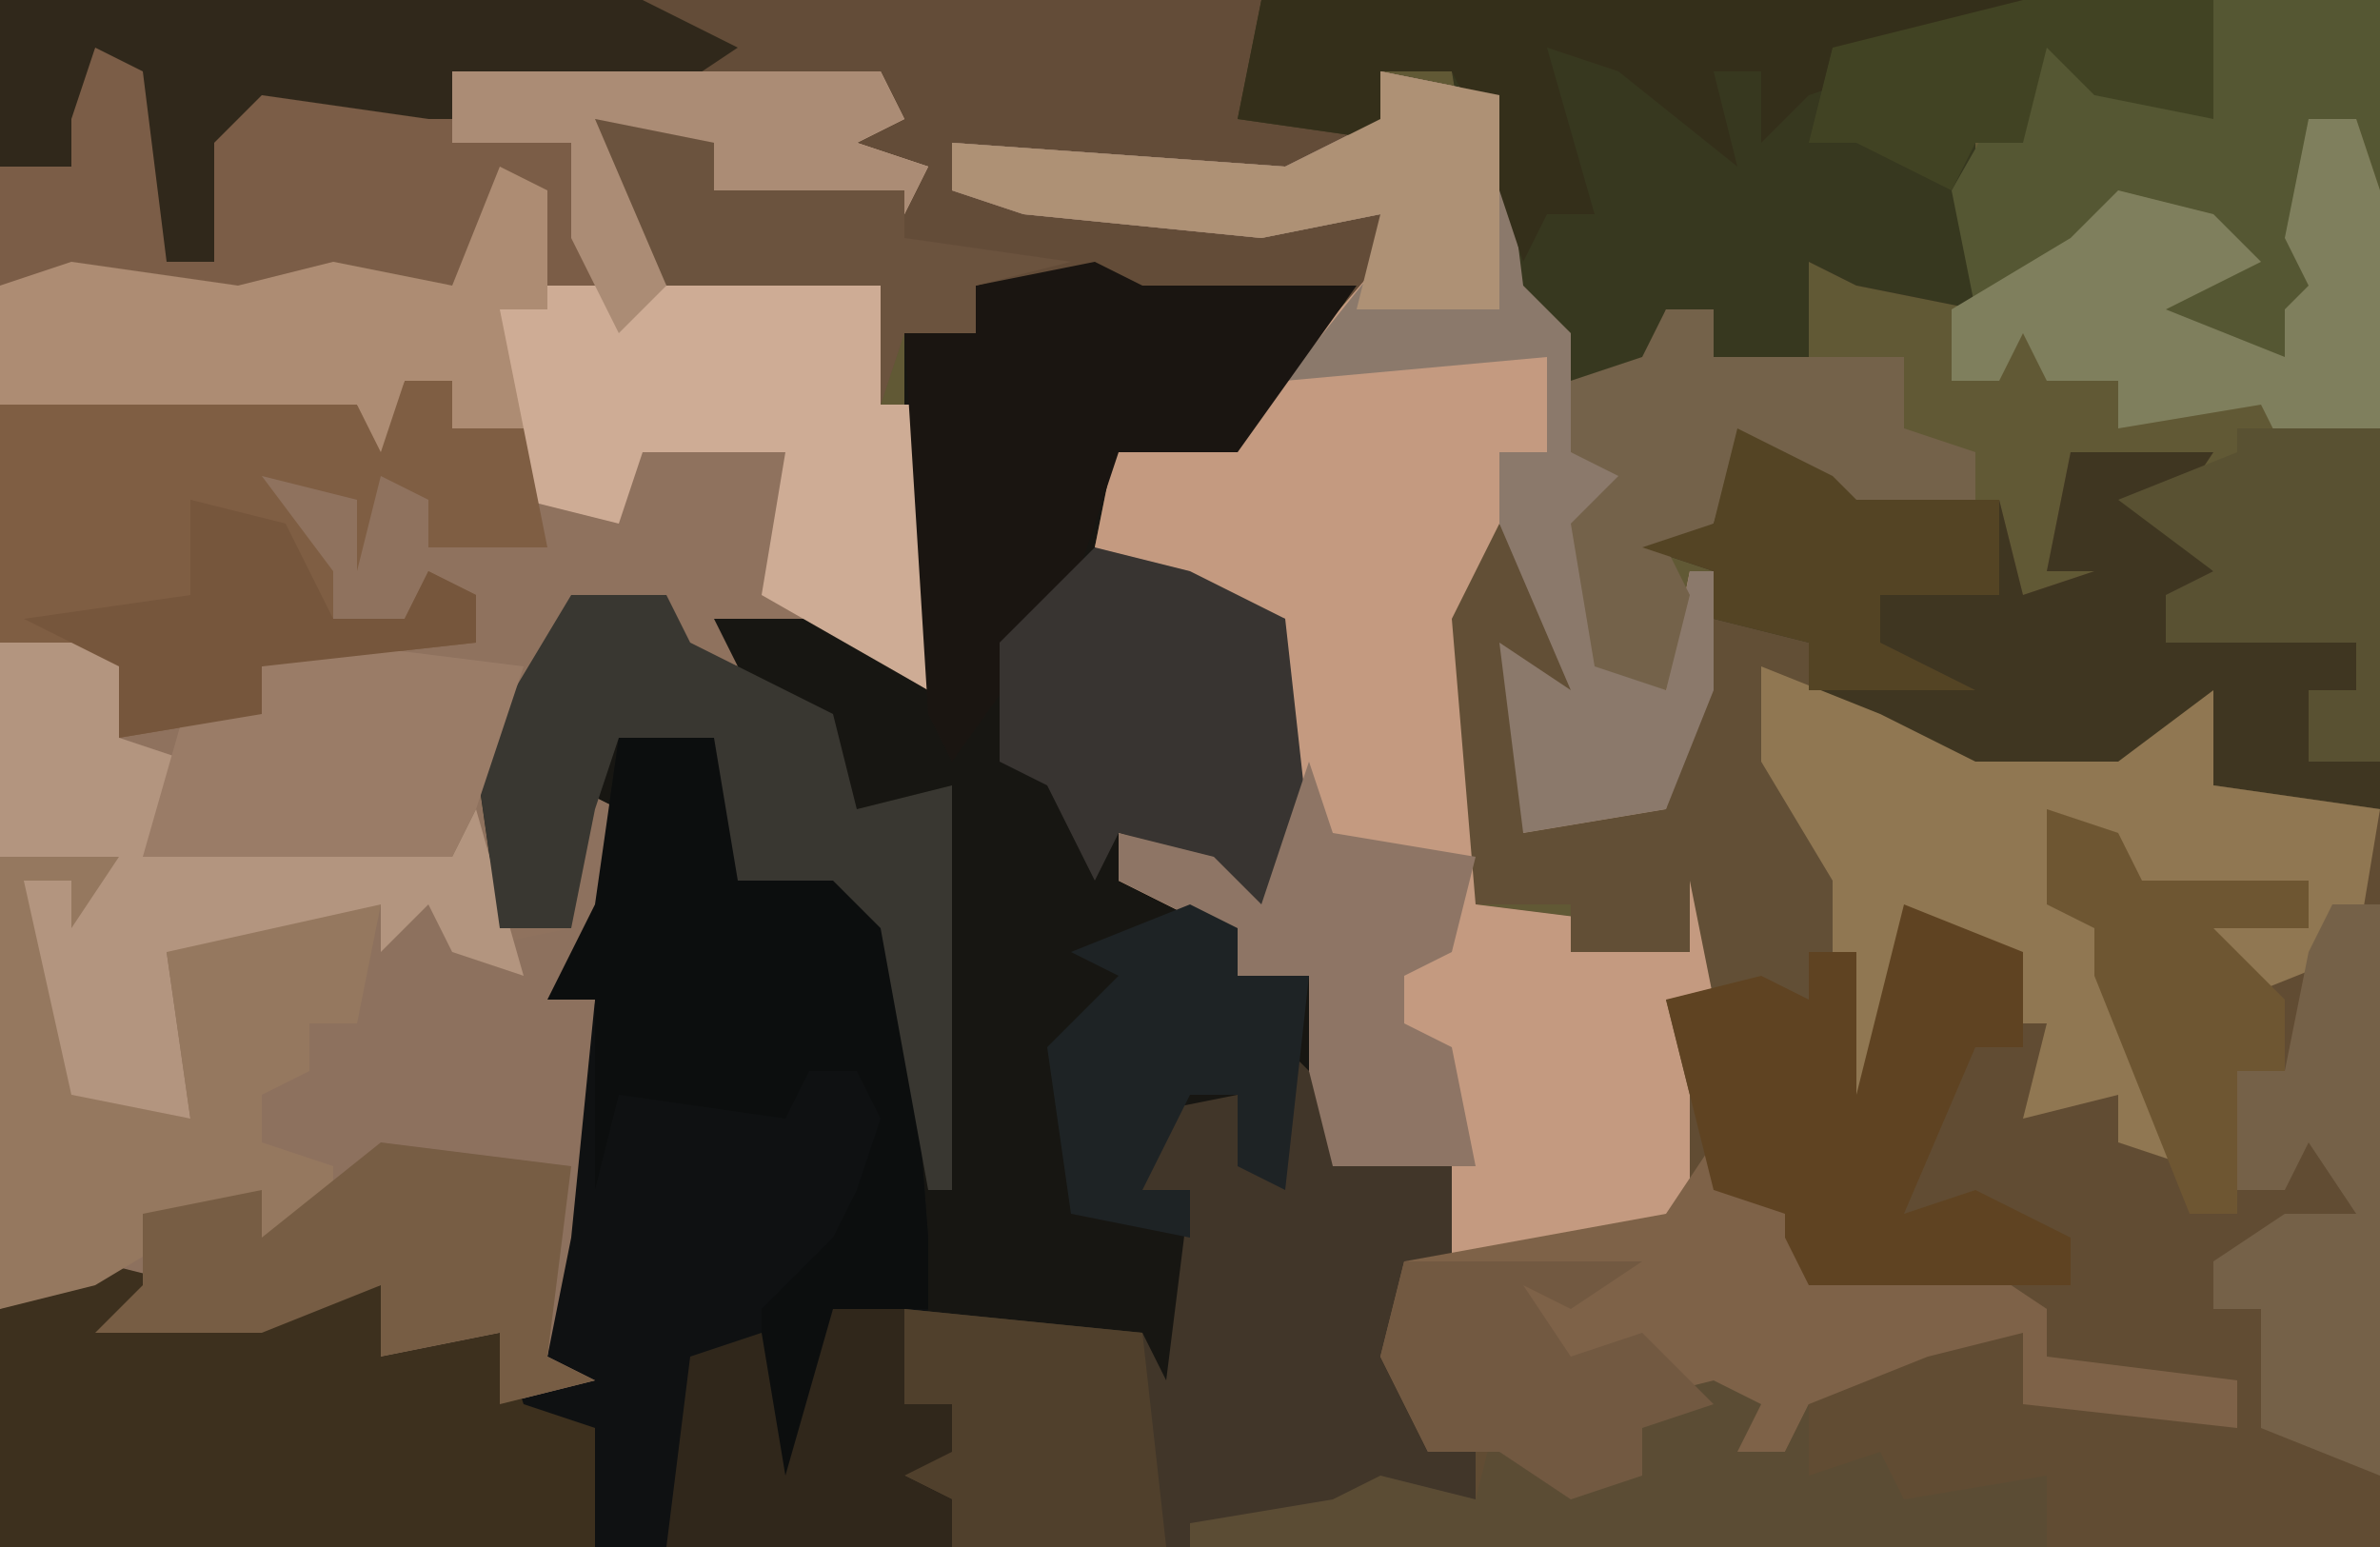 <?xml version="1.0" encoding="UTF-8"?>
<svg version="1.1" xmlns="http://www.w3.org/2000/svg" width="100" height="65">
<path d="M0,0 L100,0 L100,65 L0,65 Z " fill="#615935" transform="translate(0,0)"/>
<path d="M0,0 L2,1 L11,1 L6,8 L1,8 L0,12 L4,13 L8,15 L9,24 L7,28 L4,25 L1,24 L2,26 L6,28 L6,30 L9,30 L10,37 L15,38 L15,43 L13,43 L14,49 L16,50 L16,52 L11,52 L11,53 L4,54 L-46,54 L-46,44 L-42,42 L-38,43 L-40,44 L-35,44 L-30,43 L-30,46 L-25,45 L-24,47 L-23,46 L-22,36 L-21,31 L-23,31 L-21,27 L-21,23 L-22,28 L-25,28 L-26,21 L-28,20 L-25,19 L-22,14 L-18,14 L-17,14 L-12,14 L-8,17 L-8,3 L-5,3 L-5,1 Z " fill="#171612" transform="translate(46,11)"/>
<path d="M0,0 L5,1 L6,9 L8,11 L8,16 L12,17 L10,17 L9,21 L10,25 L12,26 L13,21 L14,21 L14,26 L12,31 L6,32 L5,24 L8,26 L5,20 L4,24 L5,33 L4,35 L12,36 L10,34 L14,33 L14,39 L13,40 L14,45 L16,44 L17,47 L20,48 L19,50 L29,51 L28,49 L23,48 L21,49 L24,40 L26,40 L26,37 L23,36 L21,44 L19,43 L19,34 L16,29 L16,25 L21,27 L25,29 L31,29 L35,26 L35,30 L42,31 L42,62 L-8,62 L-8,61 L-2,60 L0,59 L4,60 L4,58 L1,57 L0,51 L2,50 L3,46 L-2,46 L-3,42 L-3,38 L-6,38 L-7,36 L-11,34 L-11,32 L-7,33 L-5,35 L-4,29 L-4,23 L-10,22 L-12,20 L-11,15 L-6,15 L0,8 L0,6 L-5,7 L-15,6 L-18,5 L-18,3 L-4,4 L0,2 Z M28,47 Z " fill="#614C33" transform="translate(58,3)"/>
<path d="M0,0 L4,0 L18,0 L19,2 L17,3 L20,4 L19,6 L11,5 L10,7 L9,3 L8,4 L10,8 L18,9 L18,14 L20,14 L20,26 L15,23 L11,23 L12,25 L9,24 L9,22 L5,23 L1,29 L2,36 L5,36 L5,30 L7,31 L6,38 L6,39 L5,49 L4,54 L6,55 L2,56 L2,53 L-3,54 L-3,51 L-8,53 L-15,53 L-13,51 L-19,52 L-19,9 L-16,8 L-9,9 L-5,8 L0,9 L2,4 L4,5 L4,9 L6,8 L5,3 L0,3 Z " fill="#8F725E" transform="translate(19,3)"/>
<path d="M0,0 L93,0 L93,5 L88,4 L86,2 L85,6 L83,6 L83,13 L78,12 L76,11 L76,15 L72,15 L72,13 L70,13 L69,16 L66,16 L62,9 L61,3 L58,3 L59,6 L55,8 L47,8 L40,6 L40,8 L46,8 L53,9 L58,9 L59,12 L55,13 L48,13 L46,12 L41,12 L41,14 L38,14 L37,17 L37,12 L28,12 L25,5 L30,6 L30,8 L38,8 L39,7 L31,6 L31,5 L34,4 L26,4 L23,3 L22,5 L19,3 L19,6 L24,6 L26,12 L23,12 L21,8 L20,13 L10,12 L9,15 L9,12 L0,12 Z " fill="#634C38" transform="translate(0,0)"/>
<path d="M0,0 L3,1 L4,7 L6,7 L8,5 L10,9 L11,22 L11,25 L10,29 L12,29 L12,31 L10,32 L12,33 L12,35 L-28,35 L-28,25 L-24,23 L-20,24 L-22,25 L-17,25 L-12,24 L-12,27 L-7,26 L-6,28 L-5,27 L-4,17 L-3,12 L-5,12 L-3,8 L-2,1 Z " fill="#0F1112" transform="translate(28,30)"/>
<path d="M0,0 L5,1 L6,9 L8,11 L8,16 L12,17 L10,17 L9,21 L10,25 L12,26 L13,21 L14,21 L14,26 L12,31 L6,32 L5,24 L8,26 L5,20 L4,24 L5,33 L4,35 L12,36 L10,34 L14,33 L14,39 L13,40 L13,49 L3,50 L3,46 L-2,46 L-3,42 L-3,38 L-6,38 L-7,36 L-11,34 L-11,32 L-7,33 L-5,35 L-4,29 L-4,23 L-10,22 L-12,20 L-11,15 L-6,15 L0,8 L0,6 L-5,7 L-15,6 L-18,5 L-18,3 L-4,4 L0,2 Z " fill="#C49A80" transform="translate(58,3)"/>
<path d="M0,0 L4,2 L5,3 L11,3 L12,7 L15,6 L13,6 L14,1 L20,1 L18,4 L21,7 L18,7 L18,9 L24,8 L26,9 L26,11 L24,11 L24,14 L27,14 L27,16 L20,15 L19,13 L16,15 L10,15 L1,10 L4,17 L5,24 L5,28 L7,20 L12,22 L12,26 L10,26 L7,33 L10,32 L14,34 L14,36 L3,36 L2,34 L2,33 L-1,32 L-3,24 L-1,24 L-2,19 L-2,22 L-7,22 L-7,20 L-11,20 L-12,8 L-10,4 L-8,6 L-6,12 L-8,13 L-9,13 L-9,17 L-3,16 L-2,11 L-1,6 L-4,5 L-1,4 Z M13,32 Z " fill="#624F36" transform="translate(73,18)"/>
<path d="M0,0 L4,0 L18,0 L19,2 L17,3 L20,4 L19,6 L11,5 L10,7 L9,3 L8,4 L10,8 L18,9 L18,14 L20,14 L20,26 L13,22 L14,16 L8,16 L7,19 L3,18 L3,15 L0,15 L0,13 L-2,13 L-3,16 L-4,14 L-19,14 L-19,9 L-16,8 L-9,9 L-5,8 L0,9 L2,4 L4,5 L4,9 L6,8 L5,3 L0,3 Z " fill="#CEAC95" transform="translate(19,3)"/>
<path d="M0,0 L2,1 L1,8 L1,9 L0,19 L-1,24 L1,25 L-3,26 L-3,23 L-8,24 L-8,21 L-13,23 L-20,23 L-18,21 L-24,22 L-24,3 L-19,3 L-21,6 L-21,4 L-23,4 L-21,13 L-16,14 L-17,7 L-8,5 L-5,5 L-5,7 L0,6 Z " fill="#8D715E" transform="translate(24,33)"/>
<path d="M0,0 L40,0 L40,5 L35,4 L33,2 L32,6 L30,6 L30,13 L25,12 L23,11 L23,15 L19,15 L19,13 L17,13 L16,16 L13,16 L9,9 L8,3 L5,3 L6,6 L-1,5 Z " fill="#37381F" transform="translate(53,0)"/>
<path d="M0,0 L2,2 L2,4 L7,5 L7,10 L5,10 L6,16 L8,17 L8,19 L3,19 L3,20 L-4,21 L-14,21 L-14,19 L-18,17 L-14,17 L-14,15 L-16,15 L-16,11 L-6,12 L-5,14 L-4,6 L-6,6 L-7,3 L-2,2 L-1,4 Z " fill="#413629" transform="translate(54,44)"/>
<path d="M0,0 L4,1 L2,2 L7,2 L12,1 L12,4 L17,3 L18,6 L21,7 L21,12 L-4,12 L-4,2 Z " fill="#3D301E" transform="translate(4,53)"/>
<path d="M0,0 L4,2 L5,3 L11,3 L12,7 L15,6 L13,6 L14,1 L20,1 L18,4 L21,7 L18,7 L18,9 L24,8 L26,9 L26,11 L24,11 L24,14 L27,14 L27,16 L20,15 L19,13 L16,15 L10,15 L3,11 L3,9 L-1,8 L-1,6 L-4,5 L-1,4 Z " fill="#3F3621" transform="translate(73,18)"/>
<path d="M0,0 L5,2 L9,4 L15,4 L19,1 L19,5 L26,6 L25,12 L20,14 L19,11 L23,11 L23,9 L15,10 L14,9 L14,11 L16,14 L18,21 L15,20 L15,18 L11,19 L12,15 L10,15 L10,12 L7,11 L5,19 L3,18 L3,9 L0,4 Z " fill="#907752" transform="translate(74,28)"/>
<path d="M0,0 L2,3 L5,4 L4,6 L10,6 L13,8 L13,10 L21,11 L21,13 L12,12 L12,9 L8,10 L3,12 L2,14 L0,14 L-1,12 L-4,13 L-4,15 L-7,16 L-10,14 L-13,14 L-15,10 L-14,6 L-3,4 L-1,1 Z " fill="#7E6248" transform="translate(73,47)"/>
<path d="M0,0 L7,1 L8,2 L9,0 L11,0 L11,2 L14,2 L15,7 L10,7 L10,5 L8,4 L7,8 L7,5 L3,4 L6,8 L6,10 L9,10 L10,8 L12,9 L12,11 L3,12 L3,14 L-3,15 L-3,12 L-8,11 L-8,1 Z " fill="#7F5E43" transform="translate(8,16)"/>
<path d="M0,0 L3,1 L4,7 L6,7 L8,5 L10,9 L11,22 L11,25 L7,25 L7,32 L4,33 L4,25 L7,22 L8,20 L9,17 L8,15 L6,15 L5,17 L-2,16 L-3,20 L-3,12 L-5,12 L-3,8 L-2,1 Z " fill="#0C0E0E" transform="translate(28,30)"/>
<path d="M0,0 L5,1 L6,9 L8,11 L8,16 L12,17 L10,17 L9,21 L10,25 L12,26 L13,21 L14,21 L14,26 L12,31 L6,32 L5,24 L8,26 L5,19 L5,16 L7,16 L7,12 L-4,13 L0,8 L0,6 L-5,7 L-15,6 L-18,5 L-18,3 L-4,4 L0,2 Z " fill="#8B796B" transform="translate(58,3)"/>
<path d="M0,0 L10,0 L10,1 L5,1 L5,4 L8,5 L8,8 L19,9 L20,7 L22,14 L19,13 L18,11 L16,13 L16,11 L13,13 L7,13 L8,20 L3,20 L1,14 L1,10 L4,10 L0,9 Z " fill="#B3957F" transform="translate(0,27)"/>
<path d="M0,0 L4,1 L3,6 L3,9 L5,3 L7,1 L15,2 L15,4 L20,4 L22,10 L19,10 L17,6 L16,11 L6,10 L5,13 L5,10 L-4,10 L-4,5 L-2,4 L-2,1 L-1,2 Z " fill="#7B5D47" transform="translate(4,2)"/>
<path d="M0,0 L2,1 L11,1 L6,8 L1,8 L-1,14 L-6,21 L-7,19 L-8,3 L-5,3 L-5,1 Z " fill="#1A1511" transform="translate(46,11)"/>
<path d="M0,0 L4,0 L5,2 L11,5 L12,9 L16,8 L16,25 L15,25 L13,14 L11,12 L7,12 L6,6 L2,6 L1,9 L0,14 L-3,14 L-4,7 L-6,6 L-3,5 Z " fill="#393731" transform="translate(24,25)"/>
<path d="M0,0 L7,0 L7,8 L6,5 L4,5 L4,11 L6,11 L5,14 L3,13 L3,15 L-2,14 L-4,12 L1,11 L-2,9 L-5,10 L-7,12 L-10,13 L-11,8 L-7,1 L-5,2 L-5,4 L-1,4 Z " fill="#555733" transform="translate(93,0)"/>
<path d="M0,0 L5,0 L3,3 L3,1 L1,1 L3,10 L8,11 L7,4 L16,2 L15,7 L13,7 L13,9 L11,10 L11,12 L14,13 L14,15 L9,17 L9,15 L4,18 L0,19 Z " fill="#95785F" transform="translate(0,36)"/>
<path d="M0,0 L4,1 L8,3 L9,12 L7,16 L4,13 L1,12 L0,14 L-2,10 L-4,9 L-4,4 Z " fill="#383431" transform="translate(46,23)"/>
<path d="M0,0 L32,0 L32,1 L23,4 L21,6 L21,3 L19,3 L20,7 L15,3 L12,2 L14,9 L12,9 L11,11 L9,5 L8,3 L5,3 L6,6 L-1,5 Z " fill="#342F1A" transform="translate(53,0)"/>
<path d="M0,0 L27,0 L31,2 L28,4 L23,3 L22,5 L18,5 L11,4 L9,6 L9,11 L7,11 L6,3 L4,2 L3,5 L3,7 L0,7 Z " fill="#30281B" transform="translate(0,0)"/>
<path d="M0,0 L5,2 L5,6 L3,6 L0,13 L3,12 L7,14 L7,16 L-4,16 L-5,14 L-5,13 L-8,12 L-10,4 L-6,3 L-4,4 L-4,2 L-2,2 L-2,8 Z M6,12 Z " fill="#5F4322" transform="translate(80,38)"/>
<path d="M0,0 L2,1 L2,6 L0,6 L1,11 L-2,11 L-2,9 L-4,9 L-5,12 L-6,10 L-21,10 L-21,5 L-18,4 L-11,5 L-7,4 L-2,5 Z " fill="#AD8C73" transform="translate(21,7)"/>
<path d="M0,0 L2,1 L1,3 L3,3 L4,1 L4,4 L7,3 L8,5 L14,4 L14,7 L-22,7 L-22,6 L-16,5 L-14,4 L-10,5 L-9,1 L-6,2 L-6,4 L-3,4 L-4,1 Z " fill="#5B4C34" transform="translate(72,58)"/>
<path d="M0,0 L2,0 L2,2 L10,2 L10,5 L13,6 L13,9 L8,9 L6,10 L5,6 L3,6 L2,9 L0,10 L1,12 L0,16 L-3,15 L-4,9 L-2,7 L-4,6 L-4,3 L-1,2 Z " fill="#74624A" transform="translate(70,13)"/>
<path d="M0,0 L8,1 L7,9 L9,10 L5,11 L5,8 L0,9 L0,6 L-5,8 L-12,8 L-10,6 L-10,3 L-5,2 L-5,4 Z " fill="#775D44" transform="translate(16,48)"/>
<path d="M0,0 L2,0 L3,3 L3,13 L-1,14 L-2,12 L-8,13 L-8,11 L-11,11 L-12,9 L-13,11 L-15,11 L-15,8 L-10,5 L-8,3 L-4,4 L-2,6 L-6,8 L-1,10 L-1,8 L0,7 L-1,5 Z " fill="#7F7F5D" transform="translate(97,5)"/>
<path d="M0,0 L8,1 L6,7 L5,9 L-8,9 L-6,2 L-3,3 L-3,1 Z " fill="#9A7C67" transform="translate(14,27)"/>
<path d="M0,0 L2,0 L2,24 L-3,22 L-3,17 L-5,17 L-5,15 L-2,13 L1,13 L-1,10 L-2,12 L-4,12 L-4,7 L-2,7 L-1,2 Z " fill="#756148" transform="translate(98,38)"/>
<path d="M0,0 L1,3 L7,4 L6,8 L4,9 L4,11 L6,12 L7,17 L1,17 L0,13 L0,9 L-3,9 L-4,7 L-8,5 L-8,3 L-4,4 L-2,6 Z " fill="#8E7565" transform="translate(55,32)"/>
<path d="M0,0 L10,1 L11,10 L2,10 L2,8 L-2,6 L2,6 L2,4 L0,4 Z " fill="#50402C" transform="translate(38,55)"/>
<path d="M0,0 L2,1 L2,3 L5,3 L4,12 L2,11 L2,8 L0,8 L-1,10 L-2,12 L0,12 L0,14 L-5,13 L-6,6 L-3,3 L-5,2 Z " fill="#1E2325" transform="translate(50,38)"/>
<path d="M0,0 L6,0 L6,14 L3,14 L3,11 L5,11 L5,9 L-3,9 L-3,7 L-1,6 L-5,3 L0,1 Z " fill="#595132" transform="translate(94,18)"/>
<path d="M0,0 L5,1 L5,10 L-1,10 L0,6 L-5,7 L-15,6 L-18,5 L-18,3 L-4,4 L0,2 Z " fill="#AE9175" transform="translate(58,3)"/>
<path d="M0,0 L3,0 L3,4 L5,4 L5,6 L3,7 L5,8 L5,10 L-7,10 L-6,2 L-3,1 L-2,7 Z " fill="#30271B" transform="translate(35,55)"/>
<path d="M0,0 L4,2 L5,3 L11,3 L11,7 L6,7 L6,9 L10,11 L3,11 L3,9 L-1,8 L-1,6 L-4,5 L-1,4 Z " fill="#544424" transform="translate(73,18)"/>
<path d="M0,0 L4,0 L18,0 L19,2 L17,3 L20,4 L19,6 L11,5 L10,7 L9,3 L8,4 L9,9 L7,11 L5,7 L5,3 L0,3 Z " fill="#AB8C75" transform="translate(19,3)"/>
<path d="M0,0 L3,1 L4,3 L11,3 L11,5 L7,5 L10,8 L10,11 L8,11 L8,17 L6,17 L2,7 L2,5 L0,4 L0,1 Z " fill="#6E5632" transform="translate(86,34)"/>
<path d="M0,0 L10,0 L7,2 L5,1 L7,4 L10,3 L13,6 L10,7 L10,9 L7,10 L4,8 L1,8 L-1,4 Z " fill="#725941" transform="translate(59,53)"/>
<path d="M0,0 L4,1 L6,5 L9,5 L10,3 L12,4 L12,6 L3,7 L3,9 L-3,10 L-3,7 L-7,5 L0,4 Z " fill="#76563C" transform="translate(8,21)"/>
<path d="M0,0 L8,0 L8,5 L3,4 L1,2 L0,6 L-2,6 L-3,8 L-7,6 L-9,6 L-8,2 Z " fill="#414323" transform="translate(85,0)"/>
<path d="M0,0 L5,1 L5,3 L13,3 L13,5 L20,6 L16,7 L16,9 L13,9 L12,12 L12,7 L3,7 Z " fill="#6B533E" transform="translate(25,5)"/>
</svg>

